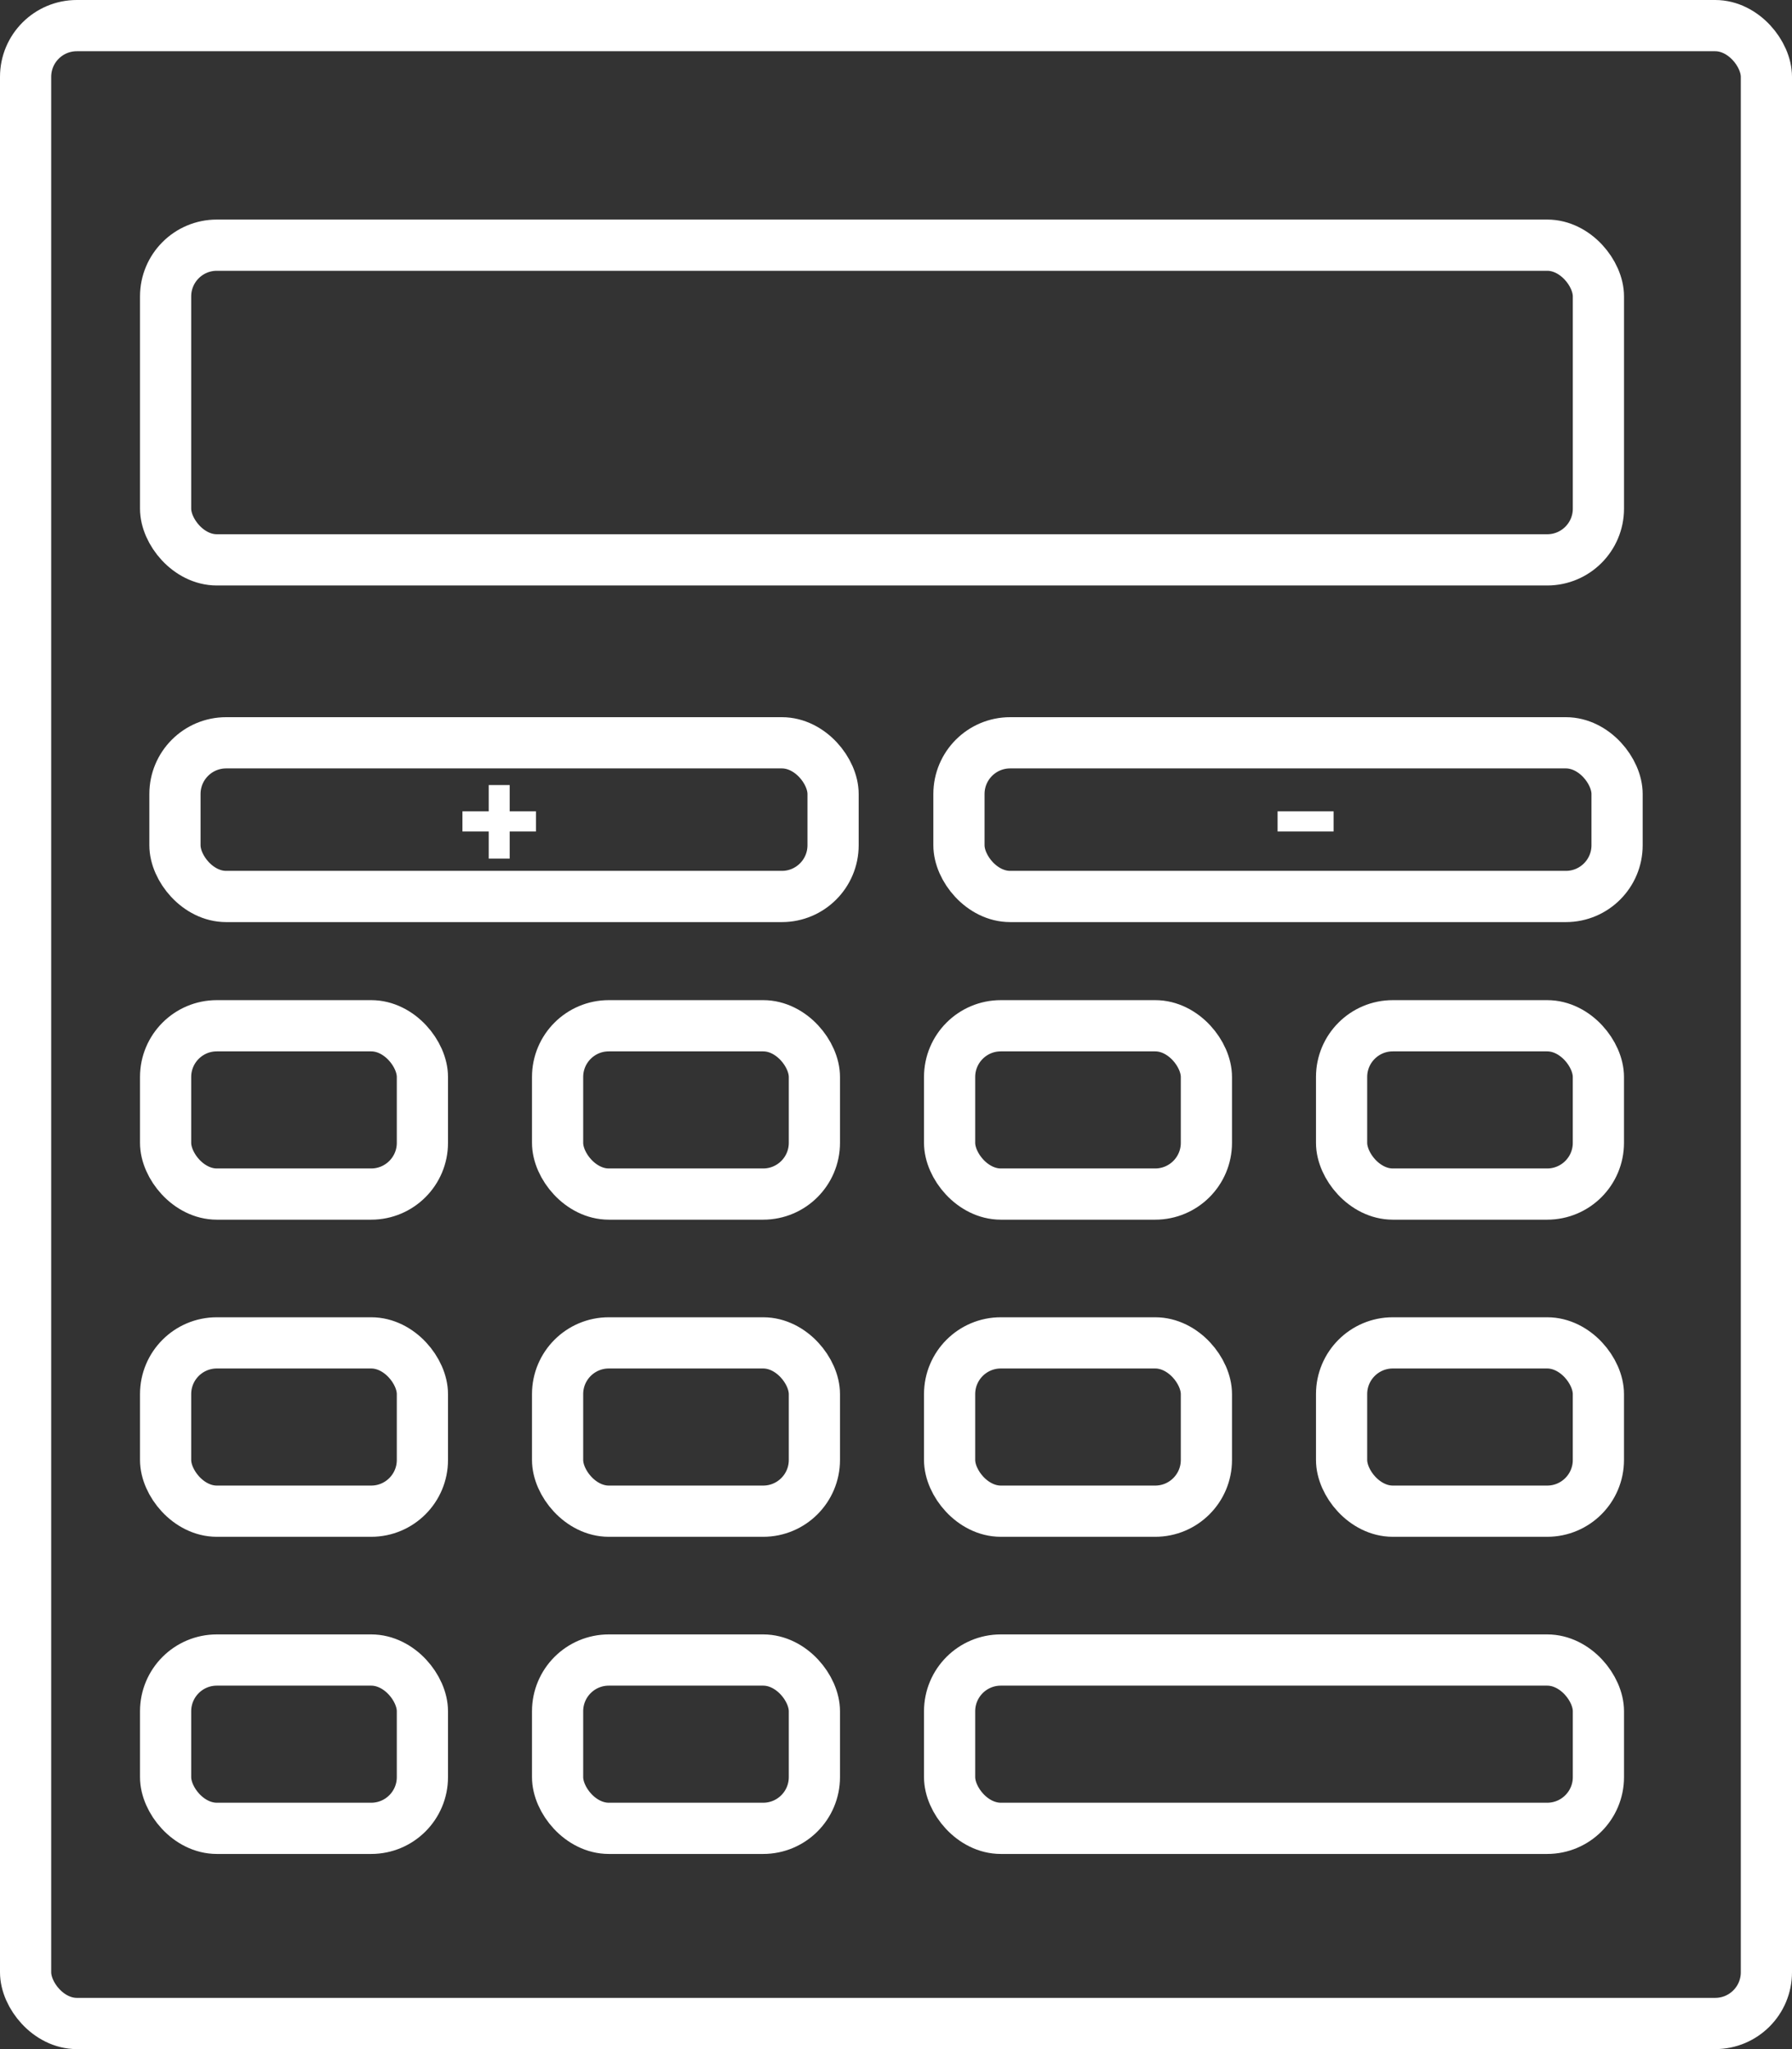 <svg width="70" height="80" viewBox="0 0 70 80" fill="none" xmlns="http://www.w3.org/2000/svg">
<rect x="0" y="0" width="70" height="80" fill="#333333" stroke="none"/>
<rect x="1" y="1" width="68" height="78" rx="2" stroke="white" stroke-width="2"/>
<rect x="6.469" y="9.572" width="55.969" height="12.286" rx="2" stroke="white" stroke-width="2"/>
<rect x="6.834" y="29" width="25.708" height="6" rx="2" stroke="white" stroke-width="2"/>
<rect x="6.469" y="40.047" width="10.031" height="6.571" rx="2" stroke="white" stroke-width="2"/>
<rect x="6.469" y="52.428" width="10.031" height="6.571" rx="2" stroke="white" stroke-width="2"/>
<rect x="6.469" y="64.81" width="10.031" height="6.571" rx="2" stroke="white" stroke-width="2"/>
<rect x="21.781" y="40.047" width="10.031" height="6.571" rx="2" stroke="white" stroke-width="2"/>
<rect x="21.781" y="52.428" width="10.031" height="6.571" rx="2" stroke="white" stroke-width="2"/>
<rect x="21.781" y="64.81" width="10.031" height="6.571" rx="2" stroke="white" stroke-width="2"/>
<rect x="52.406" y="40.047" width="10.031" height="6.571" rx="2" stroke="white" stroke-width="2"/>
<rect x="52.406" y="52.428" width="10.031" height="6.571" rx="2" stroke="white" stroke-width="2"/>
<rect x="37.459" y="29" width="25.708" height="6" rx="2" stroke="white" stroke-width="2"/>
<rect x="37.094" y="40.047" width="10.031" height="6.571" rx="2" stroke="white" stroke-width="2"/>
<rect x="37.094" y="52.428" width="10.031" height="6.571" rx="2" stroke="white" stroke-width="2"/>
<rect x="37.094" y="64.81" width="25.344" height="6.571" rx="2" stroke="white" stroke-width="2"/>
<path d="M18.064 32.462V31.676H19.09V30.65H19.91V31.676H20.936V32.462H19.91V33.522H19.09V32.462H18.064Z" fill="white"/>
<path d="M49.906 32.462V31.676H52.094V32.462H49.906Z" fill="white"/>
</svg>
